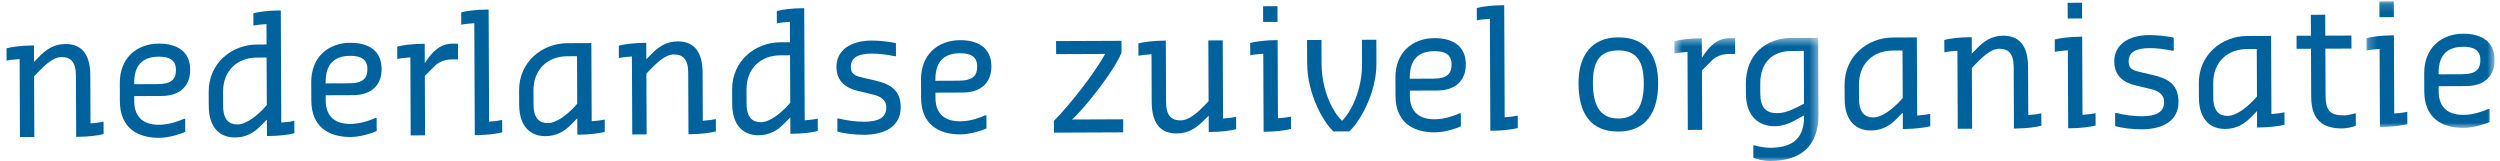 
<svg width="295px" height="19px" viewBox="0 0 295 19" version="1.1" xmlns="http://www.w3.org/2000/svg" xmlns:xlink="http://www.w3.org/1999/xlink">
    <!-- Generator: Sketch 51.2 (57519) - http://www.bohemiancoding.com/sketch -->
    <desc>Created with Sketch.</desc>
    <defs>
        <polygon id="path-1" points="0.577 0.463 17.577 0.463 17.577 15 0.577 15"></polygon>
        <polygon id="path-3" points="0.246 0.164 15.362 0.164 15.362 15.096 0.246 15.096"></polygon>
    </defs>
    <g id="Page-1" stroke="none" stroke-width="1" fill="none" fill-rule="evenodd">
        <g id="NZO_Logo_fc" transform="translate(-53, -175)">
            <path d="M55.316,181.974 C54.684,182.016 54.092,182.077 53.776,182.157 L53.77,180.697 C54.342,180.536 55.546,180.373 56.77,180.367 L57.007,180.366 L57.016,182.302 L57.624,181.688 C58.391,180.894 59.316,180.199 60.718,180.194 C62.396,180.187 63.645,181.109 63.657,183.893 L63.681,189.56 C64.292,189.517 64.885,189.436 65.22,189.355 L65.227,190.817 C64.654,190.977 63.451,191.14 62.227,191.146 L61.99,191.147 L61.958,183.901 C61.951,182.202 61.258,181.732 60.251,181.736 C59.165,181.741 58.104,182.909 57.475,183.524 L57.023,184 L57.054,191.167 L55.355,191.175 L55.316,181.974" id="Fill-1" fill="#00629D"></path>
            <path d="M68.834,184.937 L71.599,184.925 C73.297,184.918 73.769,184.304 73.764,183.238 C73.759,182.073 72.967,181.681 71.743,181.687 C69.887,181.695 68.825,182.626 68.834,184.798 L68.834,184.937 Z M67.145,186.958 L67.136,184.806 C67.123,181.864 69.11,180.157 71.736,180.147 C73.889,180.137 75.433,181.058 75.442,183.23 C75.45,185.145 74.231,186.316 72.079,186.324 L68.841,186.338 L68.843,186.95 C68.852,188.964 70.08,189.73 71.777,189.723 C73.001,189.717 74.244,189.238 74.697,189.019 L74.854,189.018 L74.861,190.558 C74.408,190.778 73.008,191.257 71.784,191.263 C69.158,191.274 67.159,190.038 67.145,186.958 Z" id="Fill-2" fill="#00629D"></path>
            <path d="M83.954,187.972 L84.484,187.398 L84.46,181.789 L83.315,181.794 C80.985,181.804 79.313,183.351 79.324,185.82 L79.331,187.518 C79.338,189.215 80.11,189.687 81.019,189.683 C82.105,189.678 83.344,188.587 83.954,187.972 Z M82.898,176.563 C83.47,176.404 84.673,176.241 85.897,176.235 L86.134,176.234 L86.191,189.463 C86.803,189.421 87.415,189.339 87.73,189.258 L87.737,190.72 C87.165,190.88 85.961,191.043 84.737,191.049 L84.5,191.05 L84.492,189.116 L83.804,189.809 C83.037,190.602 82.112,191.218 80.729,191.224 C79.031,191.232 77.644,190.152 77.633,187.526 L77.626,185.827 C77.612,182.431 80.367,180.267 83.309,180.254 L84.454,180.249 L84.444,177.841 C83.812,177.882 83.219,177.945 82.904,178.025 L82.898,176.563 Z" id="Fill-3" fill="#00629D"></path>
            <path d="M91.424,184.84 L94.188,184.828 C95.886,184.822 96.358,184.206 96.353,183.14 C96.348,181.975 95.557,181.584 94.332,181.589 C92.477,181.597 91.415,182.53 91.424,184.701 L91.424,184.84 Z M89.735,186.862 L89.726,184.709 C89.713,181.767 91.7,180.061 94.326,180.049 C96.478,180.04 98.022,180.961 98.032,183.133 C98.04,185.048 96.821,186.218 94.668,186.228 L91.431,186.241 L91.433,186.854 C91.442,188.867 92.669,189.633 94.367,189.625 C95.591,189.62 96.833,189.14 97.286,188.921 L97.444,188.921 L97.451,190.461 C96.998,190.681 95.598,191.16 94.373,191.165 C91.748,191.177 89.748,189.942 89.735,186.862 Z" id="Fill-4" fill="#00629D"></path>
            <path d="M99.876,180.499 C100.448,180.338 101.652,180.175 102.876,180.17 L103.114,180.169 L103.124,182.44 L103.222,182.321 C104.006,181.074 104.97,180.161 106.352,180.155 L107.043,180.152 L107.051,182.008 L106.281,182.012 C105.51,182.015 104.762,182.314 104.29,182.79 L103.13,183.96 L103.16,190.97 L101.462,190.977 L101.422,181.776 C100.791,181.819 100.199,181.88 99.883,181.96 L99.876,180.499" id="Fill-5" fill="#00629D"></path>
            <path d="M112.262,190.616 C111.689,190.775 110.486,190.939 109.242,190.944 L109.025,190.945 L108.968,177.736 C108.336,177.778 107.725,177.839 107.429,177.92 L107.422,176.458 C107.995,176.298 109.178,176.135 110.422,176.13 L110.659,176.128 L110.716,189.358 C111.328,189.316 111.92,189.234 112.255,189.154 L112.262,190.616" id="Fill-6" fill="#00629D"></path>
            <path d="M120.583,187.815 L121.113,187.241 L121.089,181.632 L119.943,181.637 C117.614,181.647 115.942,183.194 115.952,185.662 L115.959,187.361 C115.967,189.058 116.739,189.53 117.647,189.526 C118.733,189.521 119.973,188.43 120.583,187.815 Z M114.262,187.368 L114.254,185.67 C114.24,182.274 116.995,180.11 119.937,180.097 L122.78,180.084 L122.82,189.306 C123.432,189.264 124.043,189.182 124.359,189.102 L124.365,190.564 C123.793,190.723 122.59,190.886 121.366,190.892 L121.129,190.893 L121.121,188.958 L120.432,189.652 C119.666,190.445 118.74,191.061 117.358,191.067 C115.66,191.074 114.273,189.994 114.262,187.368 Z" id="Fill-7" fill="#00629D"></path>
            <path d="M127.566,181.663 C126.935,181.706 126.343,181.768 126.027,181.848 L126.021,180.387 C126.593,180.227 127.796,180.063 129.021,180.058 L129.258,180.057 L129.266,181.992 L129.875,181.377 C130.642,180.584 131.567,179.89 132.969,179.884 C134.647,179.876 135.895,180.799 135.907,183.583 L135.932,189.25 C136.543,189.207 137.135,189.125 137.471,189.045 L137.477,190.507 C136.905,190.666 135.701,190.83 134.477,190.835 L134.24,190.836 L134.209,183.59 C134.202,181.892 133.509,181.421 132.501,181.426 C131.416,181.43 130.354,182.6 129.725,183.214 L129.273,183.691 L129.304,190.858 L127.606,190.865 L127.566,181.663" id="Fill-8" fill="#00629D"></path>
            <path d="M145.719,187.707 L146.249,187.132 L146.225,181.524 L145.08,181.529 C142.75,181.539 141.079,183.086 141.089,185.555 L141.096,187.253 C141.104,188.95 141.875,189.422 142.784,189.418 C143.87,189.413 145.109,188.322 145.719,187.707 Z M144.663,176.298 C145.234,176.139 146.438,175.975 147.662,175.97 L147.899,175.969 L147.956,189.199 C148.568,189.156 149.18,189.074 149.495,188.993 L149.501,190.455 C148.93,190.616 147.726,190.779 146.502,190.783 L146.265,190.784 L146.257,188.85 L145.568,189.543 C144.802,190.337 143.876,190.953 142.494,190.959 C140.796,190.966 139.41,189.886 139.398,187.26 L139.391,185.562 C139.377,182.165 142.131,180.001 145.073,179.989 L146.219,179.984 L146.208,177.575 C145.577,177.617 144.984,177.68 144.669,177.76 L144.663,176.298 Z" id="Fill-9" fill="#00629D"></path>
            <path d="M151.813,190.524 L151.806,188.984 L151.964,188.983 C152.814,189.198 153.96,189.369 154.967,189.366 C156.665,189.359 157.591,188.88 157.586,187.657 C157.582,186.729 156.791,186.317 155.881,186.123 L154.261,185.735 C152.798,185.407 151.708,184.581 151.702,182.903 C151.693,180.967 153.307,179.796 155.854,179.785 C156.94,179.781 157.948,179.934 158.718,180.088 L158.725,181.628 L158.567,181.629 C157.757,181.475 156.888,181.321 155.861,181.325 C154.242,181.332 153.395,181.81 153.399,182.896 C153.403,183.883 154.075,183.979 154.945,184.192 L156.27,184.502 C157.949,184.89 159.275,185.556 159.284,187.649 C159.294,190.037 157.225,190.896 154.974,190.906 C153.908,190.91 152.584,190.758 151.813,190.524" id="Fill-10" fill="#00629D"></path>
            <path d="M163.378,184.532 L166.143,184.52 C167.84,184.512 168.312,183.898 168.308,182.831 C168.302,181.666 167.511,181.276 166.287,181.281 C164.431,181.288 163.368,182.221 163.377,184.393 L163.378,184.532 Z M161.689,186.552 L161.68,184.4 C161.667,181.457 163.654,179.752 166.28,179.741 C168.432,179.732 169.976,180.653 169.986,182.824 C169.994,184.74 168.775,185.909 166.623,185.919 L163.384,185.933 L163.387,186.545 C163.396,188.559 164.623,189.324 166.321,189.317 C167.545,189.312 168.787,188.831 169.24,188.613 L169.398,188.613 L169.405,190.153 C168.952,190.372 167.552,190.852 166.328,190.857 C163.702,190.868 161.702,189.632 161.689,186.552 Z" id="Fill-11" fill="#00629D"></path>
            <path d="M177.359,189.27 C179.188,187.406 182.036,183.839 183.407,181.365 L177.622,181.389 L177.616,179.849 L185.336,179.816 L185.342,181.199 C184.581,183.216 181.046,187.713 179.511,189.102 L185.533,189.076 L185.54,190.616 L177.366,190.652 L177.359,189.27" id="Fill-12" fill="#00629D"></path>
            <path d="M187.331,180.124 C187.903,179.963 189.107,179.8 190.332,179.795 L190.568,179.793 L190.599,187.04 C190.606,188.738 191.3,189.209 192.306,189.205 C193.392,189.2 194.454,188.111 195.083,187.495 L195.614,186.94 L195.583,179.772 L197.282,179.765 L197.321,188.987 C197.933,188.944 198.524,188.863 198.86,188.782 L198.866,190.243 C198.294,190.404 197.091,190.567 195.866,190.572 L195.63,190.573 L195.622,188.657 L194.934,189.331 C194.106,190.106 193.261,190.741 191.858,190.747 C190.161,190.754 188.913,189.831 188.901,187.048 L188.878,181.401 C188.245,181.444 187.653,181.504 187.338,181.585 L187.331,180.124" id="Fill-13" fill="#00629D"></path>
            <path d="M202.043,175.737 L203.741,175.73 L203.749,177.586 L202.052,177.593 L202.043,175.737 Z M200.521,180.068 C201.094,179.907 202.298,179.743 203.521,179.739 L203.759,179.738 L203.798,188.959 C204.409,188.916 205.022,188.834 205.337,188.754 L205.344,190.216 C204.771,190.375 203.567,190.539 202.344,190.544 L202.106,190.545 L202.067,181.344 C201.436,181.387 200.844,181.448 200.528,181.529 L200.521,180.068 Z" id="Fill-14" fill="#00629D"></path>
            <path d="M207.245,182.506 L207.233,179.722 L208.933,179.715 L208.944,182.499 C208.957,185.579 210.192,188.121 211.362,189.261 C212.503,188.112 213.735,185.559 213.722,182.479 L213.71,179.695 L215.408,179.687 L215.42,182.471 C215.437,186.163 213.278,189.57 212.216,190.502 L210.36,190.51 C209.271,189.587 207.262,186.199 207.245,182.506" id="Fill-15" fill="#00629D"></path>
            <path d="M219.357,184.291 L222.122,184.28 C223.819,184.273 224.292,183.657 224.287,182.591 C224.282,181.426 223.49,181.035 222.267,181.04 C220.41,181.048 219.348,181.981 219.356,184.153 L219.357,184.291 Z M217.669,186.313 L217.659,184.16 C217.646,181.218 219.634,179.512 222.259,179.5 C224.411,179.491 225.956,180.412 225.966,182.584 C225.974,184.499 224.755,185.669 222.603,185.679 L219.364,185.693 L219.366,186.305 C219.375,188.319 220.603,189.084 222.3,189.076 C223.524,189.072 224.767,188.591 225.22,188.372 L225.378,188.372 L225.384,189.912 C224.931,190.132 223.531,190.612 222.308,190.616 C219.681,190.628 217.682,189.393 217.669,186.313 Z" id="Fill-16" fill="#00629D"></path>
            <path d="M232.1,190.101 C231.527,190.261 230.324,190.424 229.08,190.43 L228.862,190.43 L228.806,177.221 C228.175,177.263 227.563,177.325 227.267,177.406 L227.261,175.944 C227.833,175.784 229.017,175.621 230.261,175.616 L230.497,175.615 L230.554,188.844 C231.165,188.801 231.758,188.72 232.093,188.639 L232.1,190.101" id="Fill-17" fill="#00629D"></path>
            <path d="M246.965,184.805 C246.954,182.415 246.257,180.938 243.946,180.948 C241.637,180.957 240.952,182.441 240.962,184.83 C240.973,187.219 241.671,188.993 243.981,188.984 C246.291,188.974 246.976,187.194 246.965,184.805 Z M239.265,184.838 C239.25,181.6 240.78,179.421 243.94,179.407 C247.257,179.393 248.648,181.559 248.663,184.797 C248.678,188.331 247.147,190.51 243.987,190.524 C240.671,190.538 239.279,188.372 239.265,184.838 Z" id="Fill-18" fill="#00629D"></path>
            <g id="Group-22" transform="translate(250, 179)">
                <mask id="mask-2" fill="white">
                    <use xlink:href="#path-1"></use>
                </mask>
                <g id="Clip-20"></g>
                <path d="M0.577,0.853 C1.149,0.692 2.353,0.529 3.577,0.524 L3.814,0.523 L3.824,2.793 L3.923,2.674 C4.706,1.427 5.671,0.515 7.052,0.508 L7.743,0.505 L7.751,2.362 L6.981,2.366 C6.211,2.368 5.462,2.667 4.99,3.144 L3.831,4.314 L3.86,11.324 L2.163,11.33 L2.123,2.129 C1.491,2.172 0.899,2.233 0.583,2.314 L0.577,0.853" id="Fill-19" fill="#00629D" mask="url(#mask-2)"></path>
                <path d="M15.656,8.351 L15.873,8.231 L15.847,2.011 L14.385,2.017 C12.075,2.027 10.698,3.435 10.709,5.903 L10.714,7.048 C10.722,8.746 11.415,9.356 12.719,9.351 C13.824,9.346 14.81,8.769 15.656,8.351 Z M9.892,13.154 L10.03,13.154 C10.504,13.309 11.433,13.443 11.887,13.441 C14.671,13.429 15.89,12.199 15.88,9.732 L15.879,9.614 L15.8,9.653 C14.952,10.072 13.969,10.885 12.409,10.892 C10.573,10.9 9.028,9.761 9.017,7.056 L9.011,5.91 C8.996,2.357 11.456,0.49 14.378,0.477 L17.538,0.463 L17.577,9.566 C17.593,13.278 15.448,14.986 11.894,15 C11.044,15.004 10.273,14.772 9.897,14.615 L9.892,13.154 Z" id="Fill-21" fill="#00629D" mask="url(#mask-2)"></path>
            </g>
            <path d="M276.989,187.144 L277.521,186.57 L277.496,180.961 L276.351,180.966 C274.021,180.976 272.349,182.523 272.359,184.991 L272.366,186.69 C272.374,188.387 273.146,188.859 274.055,188.855 C275.141,188.85 276.38,187.759 276.989,187.144 Z M270.669,186.698 L270.661,184.999 C270.647,181.603 273.402,179.439 276.345,179.426 L279.188,179.413 L279.227,188.635 C279.839,188.593 280.45,188.511 280.766,188.43 L280.772,189.892 C280.201,190.052 278.997,190.215 277.772,190.221 L277.536,190.222 L277.527,188.287 L276.839,188.981 C276.073,189.774 275.147,190.39 273.765,190.396 C272.067,190.404 270.681,189.324 270.669,186.698 Z" id="Fill-23" fill="#00629D"></path>
            <path d="M283.974,180.992 C283.342,181.035 282.75,181.097 282.435,181.177 L282.428,179.716 C283,179.555 284.203,179.392 285.428,179.387 L285.665,179.386 L285.673,181.322 L286.282,180.706 C287.049,179.913 287.974,179.219 289.376,179.212 C291.054,179.205 292.302,180.128 292.313,182.912 L292.338,188.579 C292.95,188.536 293.542,188.454 293.877,188.374 L293.884,189.836 C293.312,189.995 292.107,190.159 290.884,190.164 L290.646,190.165 L290.615,182.919 C290.608,181.221 289.915,180.75 288.908,180.755 C287.822,180.759 286.762,181.929 286.133,182.543 L285.681,183.02 L285.711,190.187 L284.013,190.194 L283.974,180.992" id="Fill-24" fill="#00629D"></path>
            <path d="M296.981,175.329 L298.68,175.322 L298.688,177.178 L296.989,177.186 L296.981,175.329 Z M295.46,179.66 C296.032,179.499 297.235,179.336 298.46,179.331 L298.697,179.329 L298.736,188.551 C299.349,188.509 299.96,188.427 300.275,188.347 L300.282,189.809 C299.71,189.968 298.506,190.132 297.282,190.137 L297.045,190.138 L297.006,180.937 C296.374,180.98 295.782,181.04 295.467,181.121 L295.46,179.66 Z" id="Fill-25" fill="#00629D"></path>
            <path d="M302.593,189.877 L302.586,188.337 L302.744,188.336 C303.594,188.55 304.74,188.723 305.747,188.719 C307.445,188.711 308.371,188.233 308.366,187.009 C308.362,186.081 307.57,185.67 306.661,185.477 L305.04,185.088 C303.578,184.759 302.488,183.935 302.481,182.256 C302.473,180.321 304.087,179.15 306.634,179.139 C307.72,179.134 308.728,179.286 309.498,179.442 L309.505,180.982 L309.347,180.983 C308.537,180.827 307.667,180.674 306.641,180.679 C305.021,180.686 304.174,181.162 304.179,182.248 C304.184,183.236 304.855,183.332 305.725,183.545 L307.049,183.856 C308.729,184.243 310.055,184.909 310.063,187.002 C310.074,189.391 308.004,190.249 305.753,190.259 C304.688,190.263 303.363,190.111 302.593,189.877" id="Fill-26" fill="#00629D"></path>
            <path d="M318.791,186.964 L319.322,186.39 L319.298,180.782 L318.153,180.786 C315.823,180.796 314.151,182.344 314.162,184.813 L314.169,186.511 C314.177,188.208 314.949,188.679 315.857,188.675 C316.943,188.671 318.183,187.579 318.791,186.964 Z M312.471,186.518 L312.464,184.82 C312.449,181.423 315.204,179.259 318.146,179.246 L320.989,179.235 L321.029,188.456 C321.642,188.413 322.253,188.331 322.568,188.251 L322.574,189.713 C322.003,189.872 320.799,190.036 319.575,190.041 L319.338,190.042 L319.329,188.108 L318.642,188.801 C317.875,189.594 316.949,190.211 315.567,190.217 C313.869,190.224 312.482,189.144 312.471,186.518 Z" id="Fill-27" fill="#00629D"></path>
            <path d="M325.721,186.461 L325.696,180.754 L323.998,180.761 L323.991,179.221 L325.689,179.214 L325.679,176.746 L327.376,176.739 L327.387,179.206 L330.468,179.194 L330.475,180.734 L327.394,180.746 L327.417,186.157 C327.425,188.073 327.902,188.623 329.659,188.616 C330.055,188.615 330.586,188.454 330.902,188.373 L330.981,188.373 L330.987,189.834 C330.593,189.994 329.902,190.156 329.369,190.157 C327.197,190.166 325.732,189.244 325.721,186.461" id="Fill-28" fill="#00629D"></path>
            <g id="Group-32" transform="translate(332, 175)">
                <mask id="mask-4" fill="white">
                    <use xlink:href="#path-3"></use>
                </mask>
                <g id="Clip-30"></g>
                <path d="M1.768,0.171 L3.466,0.164 L3.474,2.021 L1.775,2.028 L1.768,0.171 Z M0.246,4.502 C0.818,4.342 2.021,4.178 3.246,4.173 L3.482,4.172 L3.522,13.394 C4.135,13.351 4.746,13.27 5.062,13.189 L5.067,14.651 C4.496,14.811 3.293,14.974 2.068,14.979 L1.831,14.98 L1.791,5.779 C1.16,5.822 0.568,5.883 0.252,5.963 L0.246,4.502 Z" id="Fill-29" fill="#00629D" mask="url(#mask-4)"></path>
                <path d="M8.756,8.771 L11.52,8.759 C13.218,8.751 13.688,8.137 13.684,7.071 C13.679,5.906 12.888,5.515 11.663,5.52 C9.808,5.528 8.745,6.46 8.755,8.632 L8.756,8.771 Z M7.065,10.791 L7.057,8.639 C7.044,5.697 9.031,3.991 11.657,3.98 C13.81,3.971 15.354,4.892 15.362,7.064 C15.371,8.979 14.151,10.149 12,10.158 L8.762,10.172 L8.764,10.784 C8.772,12.798 10,13.563 11.698,13.556 C12.923,13.551 14.164,13.071 14.617,12.852 L14.775,12.851 L14.781,14.391 C14.328,14.611 12.929,15.091 11.704,15.096 C9.078,15.108 7.079,13.871 7.065,10.791 Z" id="Fill-31" fill="#00629D" mask="url(#mask-4)"></path>
            </g>
        </g>
    </g>
</svg>